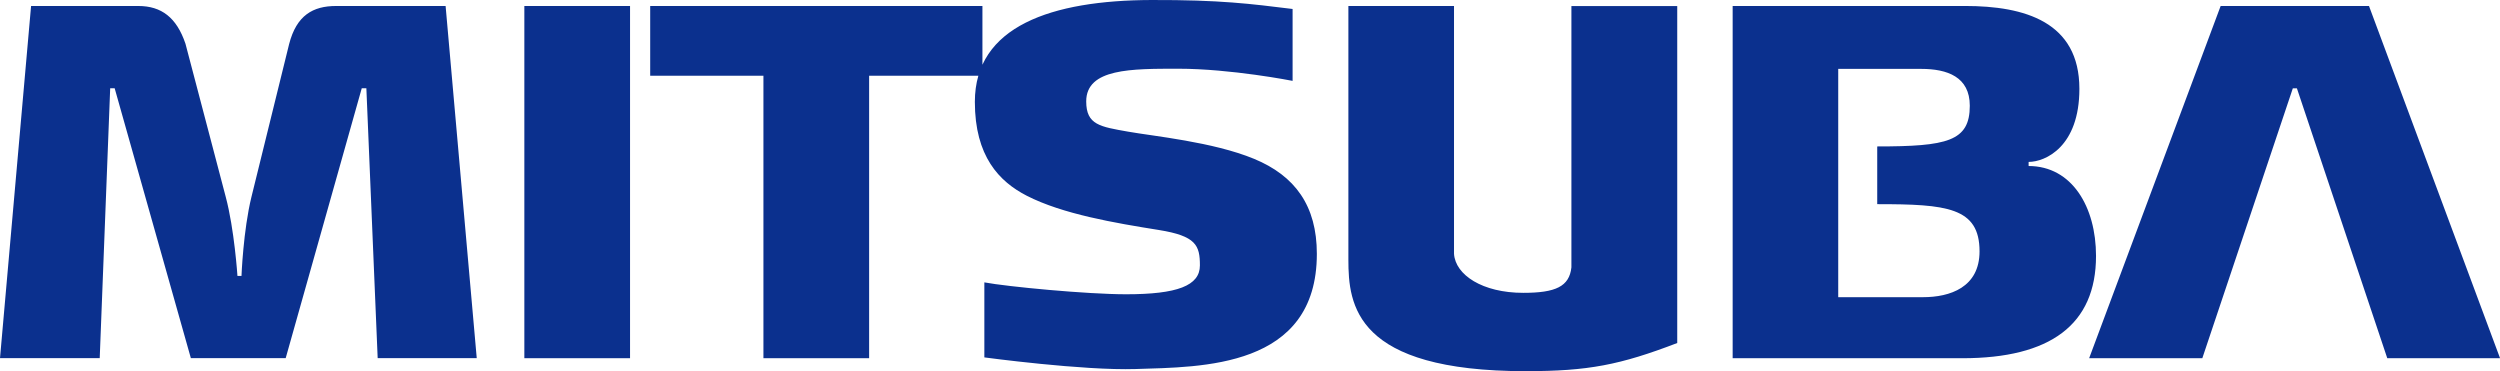 <?xml version="1.0" encoding="UTF-8"?>
<!-- Created with Inkscape (http://www.inkscape.org/) -->
<svg width="2003.1" height="297.4" version="1.1" viewBox="0 0 2003.1 297.4" xmlns="http://www.w3.org/2000/svg">
 <path d="m190.26 221.1h3.229s1.406-36.51 7.969-63.281l30.208-122.55c5.938-22.969 19.063-30.469 37.604-30.469h87.76l24.948 282.14h-79.375l-9.062-216.2h-3.698l-60.937 216.2h-75.99l-61.042-216.2h-3.594l-8.385 216.2h-79.896l24.896-282.14h85.937c18.542 0 30.677 9.271 37.76 30.208l32.292 122.81c6.875 25.729 9.375 63.281 9.375 63.281m845.42-213.91v57.604s-49.219-9.74-91.719-9.74c-36.979 0.052-73.646-0.365-73.646 26.198 0 18.854 11.25 20.26 33.49 24.219 20.052 3.594 68.021 8.177 100.94 21.771 32.917 13.594 50.364 37.604 50.364 76.146 0 91.823-92.552 90.573-145.16 92.292-42.188 1.354-121.25-9.323-121.25-9.323v-60.104c18.333 3.438 82.292 9.531 113.59 9.531 40.99 0 59.115-6.875 59.115-23.125 0-16.042-3.073-23.594-32.917-28.385-35.625-5.677-77.083-12.76-105.73-27.396-22.24-11.406-41.667-31.667-41.667-75.26 0-60.625 61.458-81.354 141.46-81.615 55.208-0.156 79.583 3.073 113.13 7.188m186.93 290.21c-136.98 0-142.24-53.073-142.24-89.375v-203.23h84.635v198.54c1.094 16.927 22.76 31.302 55.469 31.302 26.042 0 36.927-5.104 38.594-20.417v-209.38h84.792v270c-45.781 17.552-71.354 22.552-121.25 22.552m617.76-226.61h-3.281l-72.5 216.2h-90.677l105.36-282.19h118.85l105 282.19h-90.365zm-1144-10.104v226.35h-84.688v-226.35h-90.729v-55.885h266.2v55.885zm-276.25-55.885h84.687v282.19h-84.687zm1120.7 233.33h-67.969v-182.92h66.458c20.99 0 38.958 6.406 38.958 29.531 0 28.542-18.177 32.604-74.167 32.604v46.25c55.625 0 81.979 2.5 81.979 37.813 0 28.906-23.75 36.719-45.26 36.719m84.583-105.1v-3.281c13.438 0 40.677-12.187 40.677-58.542 0-53.698-43.802-66.406-91.615-66.406h-186.2v282.24h184.06c70.312 0 107.08-26.771 107.08-81.979 0-39.271-19.271-71.979-54.01-72.031" fill="#0b308e"/>
</svg>
